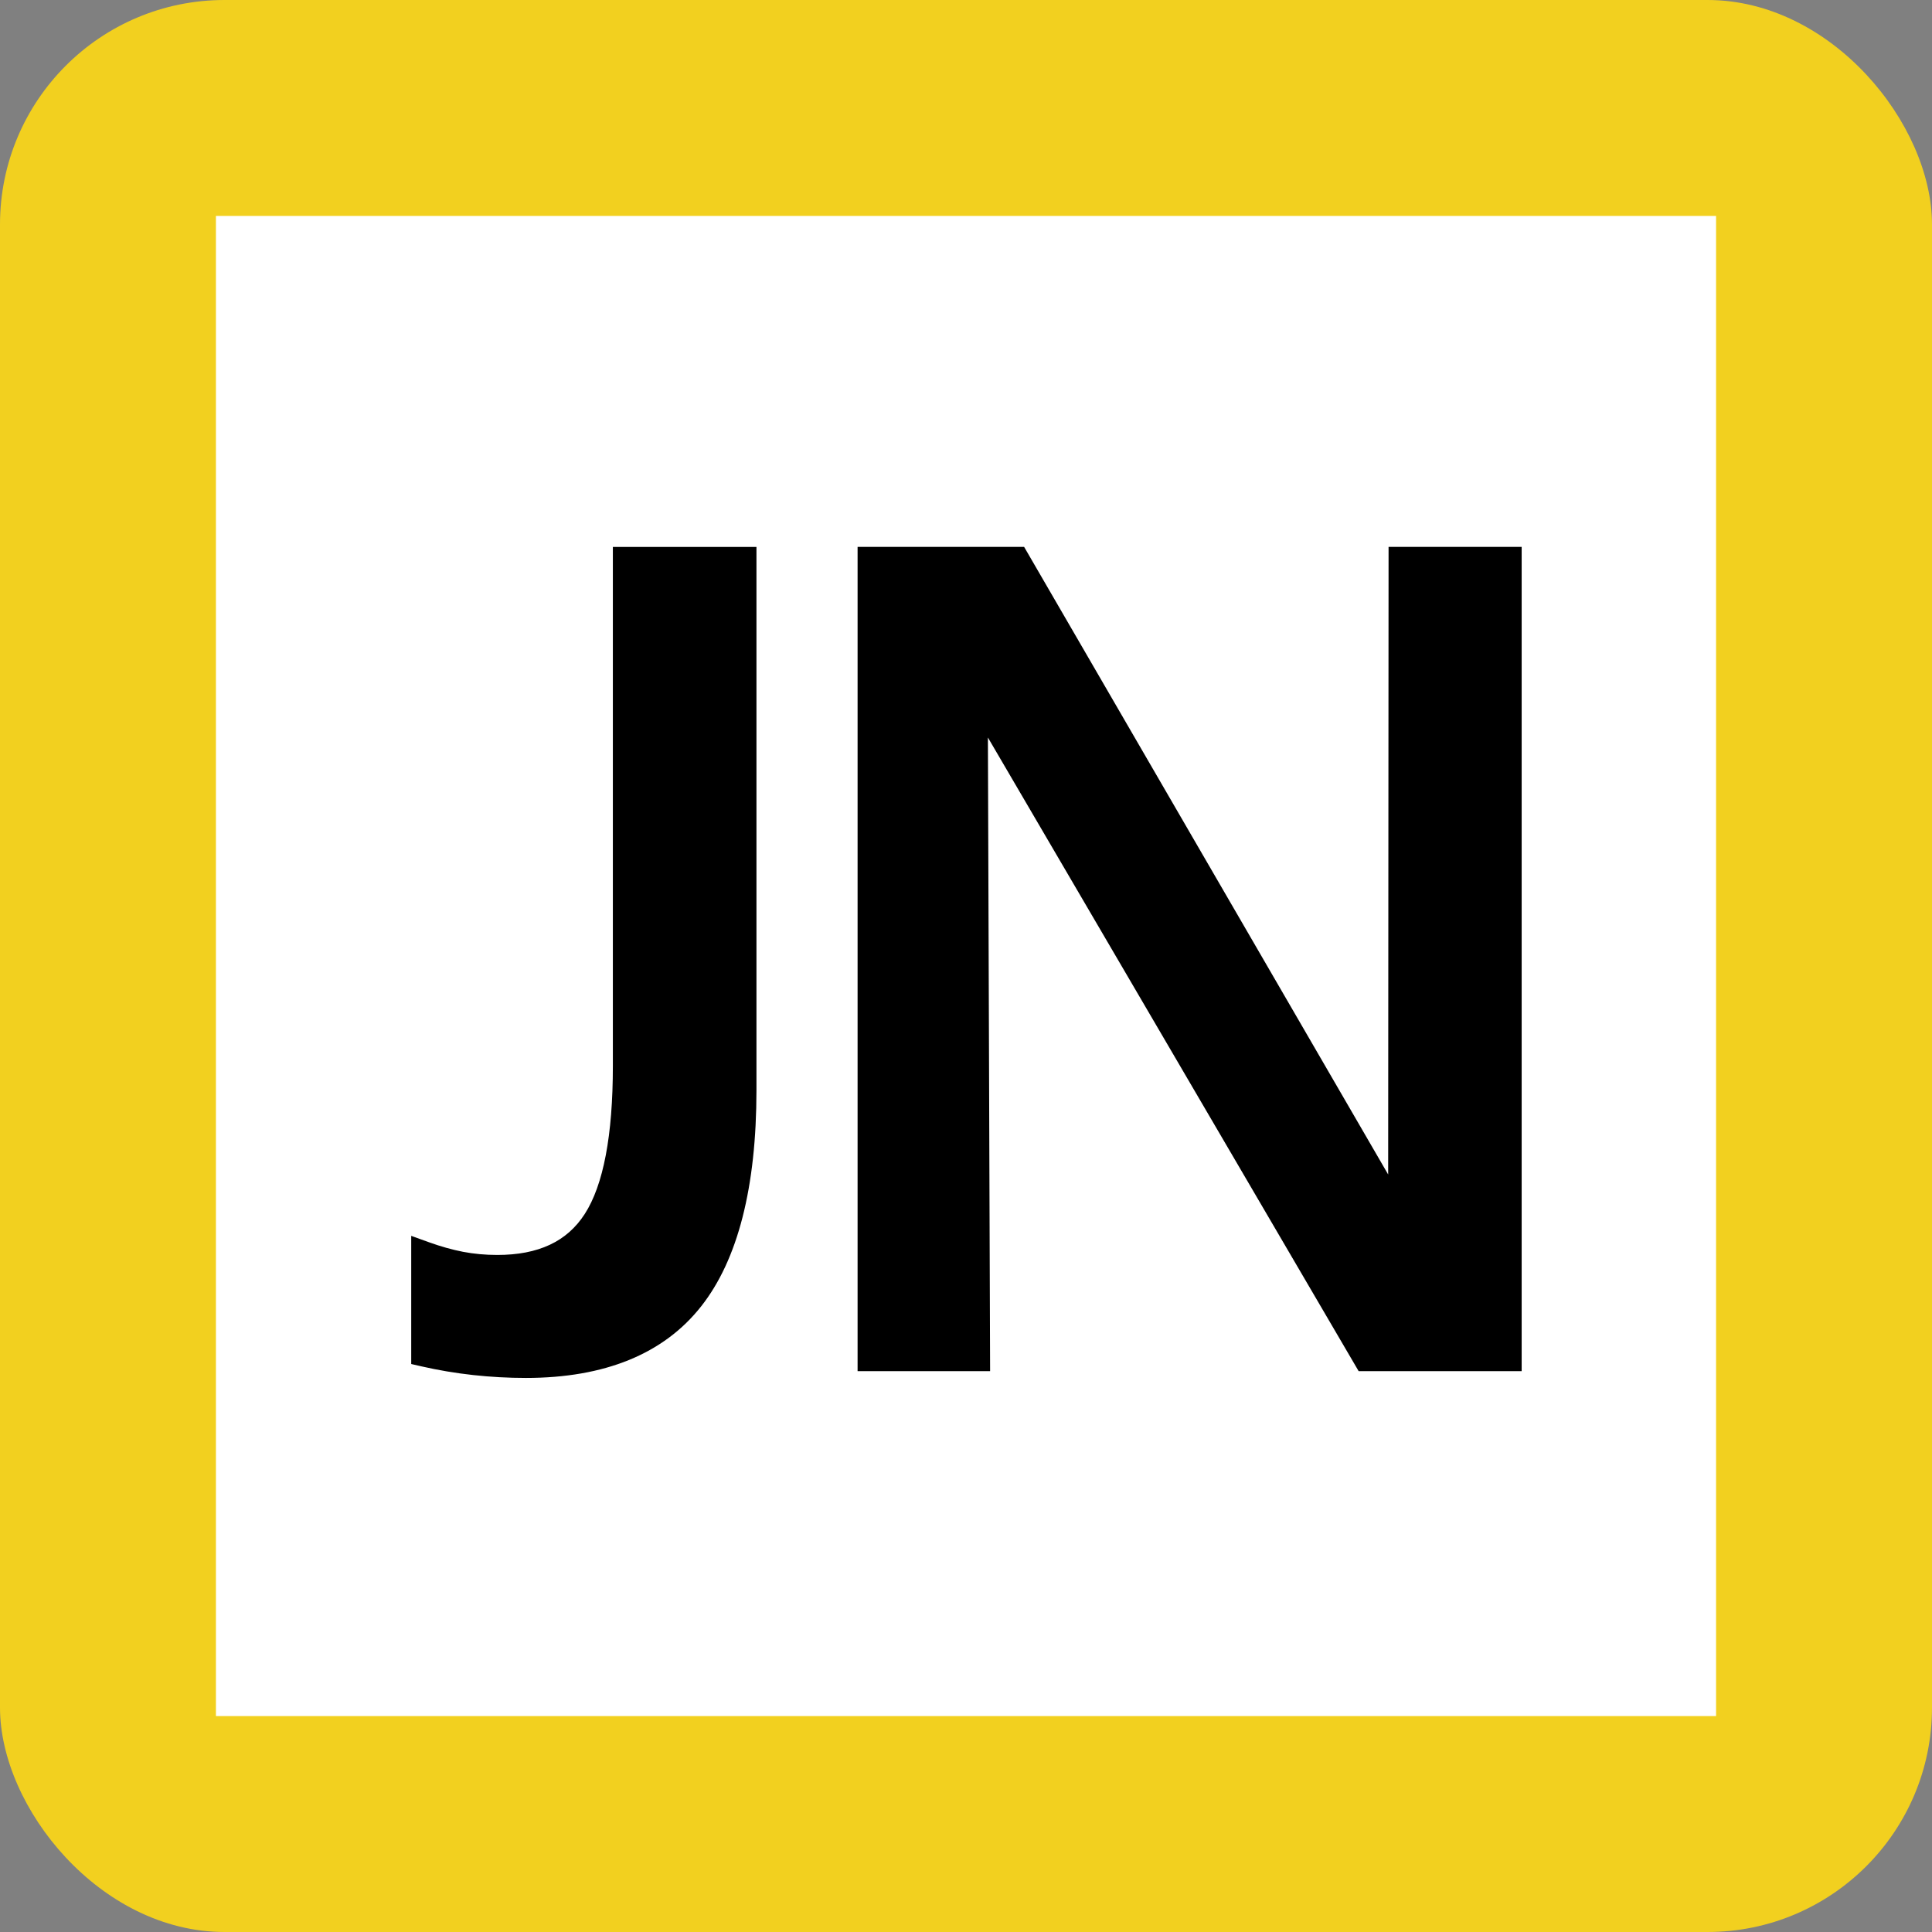 <?xml version="1.0" encoding="UTF-8"?>
<svg width="170" height="170" viewBox="0 0 170 170" version="1.1" xmlns="http://www.w3.org/2000/svg">
<rect x="0" y="0" width="170" height="170" fill="#808080" stroke="none"/>
<rect fill="#F2D01F" rx="19.75" ry="19.75" width="170" height="170"/>
<rect fill="#FFF" x="19" y="19" width="132" height="132"/>
<path d="M46.271,121.247 C44.727,121.247 43.166,121.161 41.631,120.993 40.075,120.821 38.547,120.563 37.088,120.229 L36.184,120.022 V108.745 L37.741,109.306 C38.779,109.681 39.79,109.964 40.747,110.15 41.697,110.332 42.71,110.425 43.758,110.425 47.37,110.425 49.885,109.249 51.447,106.829 53.093,104.284 53.927,99.899 53.927,93.802 L53.927,48.124 H66.562 V95.924 C66.562,104.453 64.924,110.856 61.696,114.947 58.405,119.127 53.215,121.247 46.271,121.247"/>
<path d="M119.551,120.653 86.927,64.895 87.121,120.651 H75.461 V48.123 H90.115 L122.147,103.346 122.183,48.122 H133.894 V120.652 H119.551"/>
</svg>